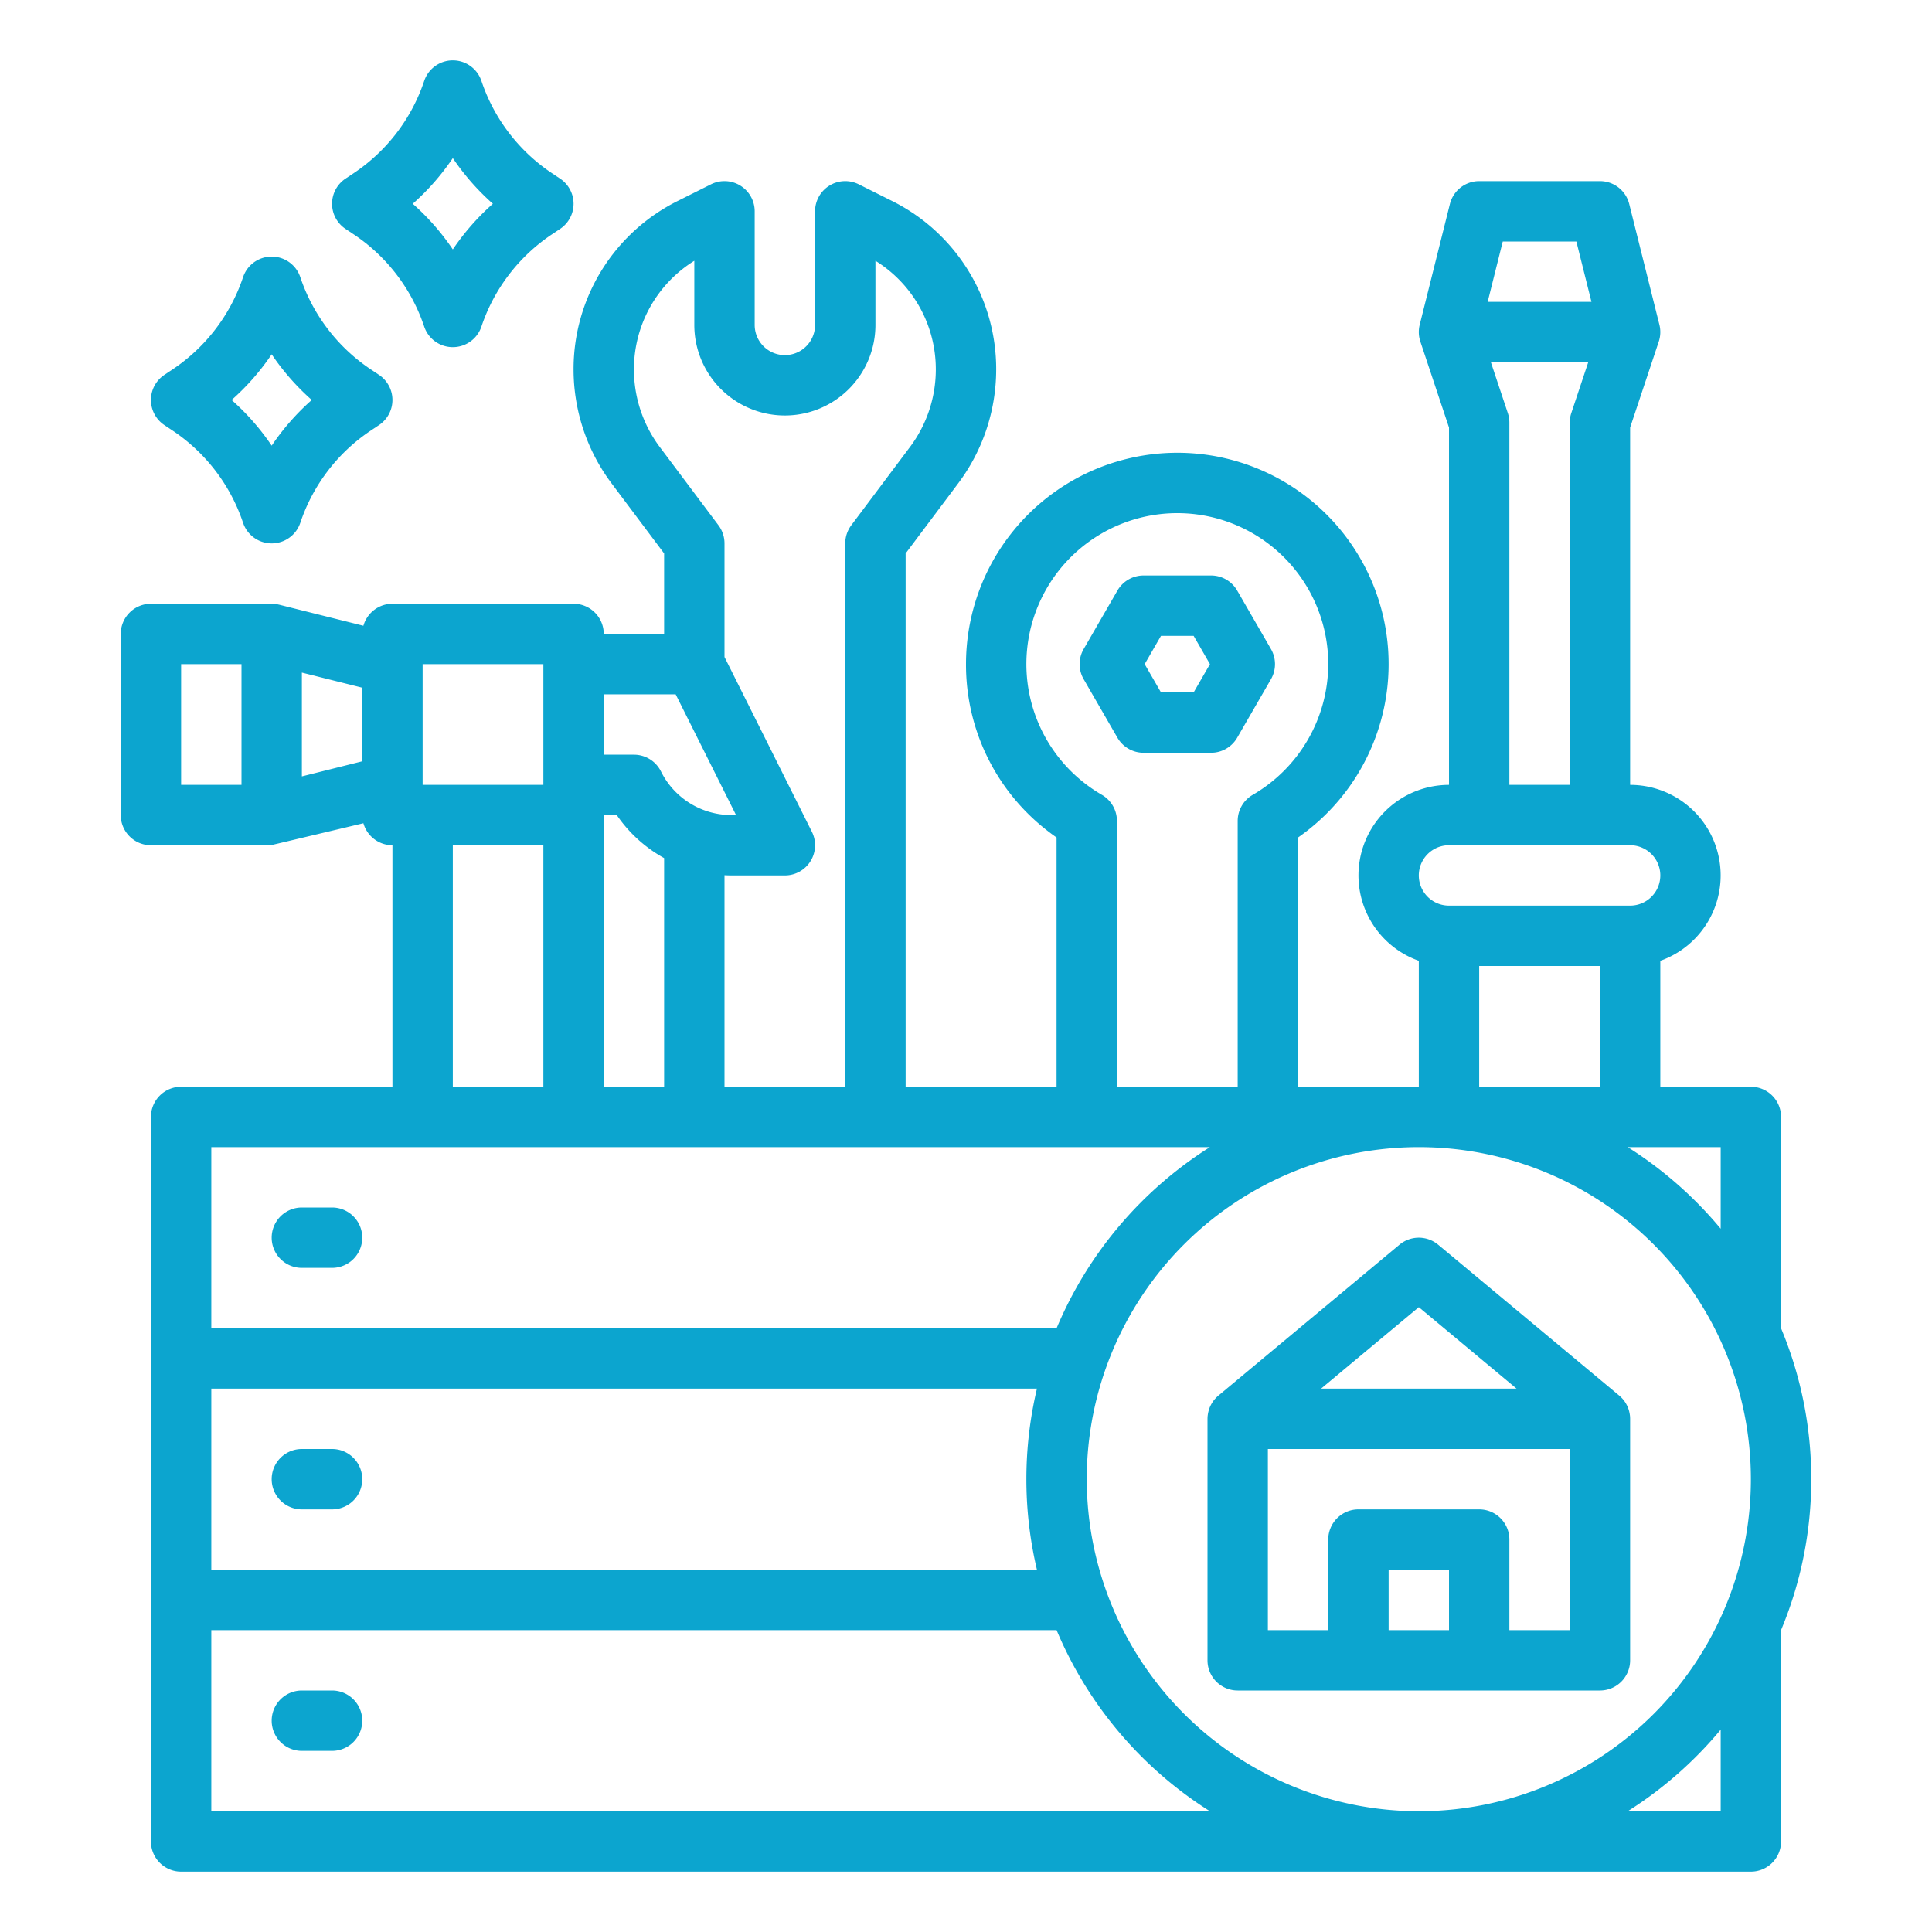 <?xml version="1.0" encoding="UTF-8"?> <svg xmlns="http://www.w3.org/2000/svg" xmlns:xlink="http://www.w3.org/1999/xlink" xmlns:svgjs="http://svgjs.com/svgjs" width="512" height="512" x="0" y="0" viewBox="0 0 512 512" style="enable-background:new 0 0 512 512" xml:space="preserve" class=""> <g> <g xmlns="http://www.w3.org/2000/svg" id="outline"> <path d="M91.562,60.656l2.213,1.476a47.533,47.533,0,0,1,18.636,24.4,8,8,0,0,0,15.178,0,47.53,47.53,0,0,1,18.637-24.4l2.212-1.476a8,8,0,0,0,0-13.312l-2.213-1.476a47.533,47.533,0,0,1-18.636-24.4,8,8,0,0,0-15.178,0,47.53,47.53,0,0,1-18.637,24.4l-2.212,1.476a8,8,0,0,0,0,13.312ZM120,41.9A63.763,63.763,0,0,0,130.618,54,63.8,63.8,0,0,0,120,66.1,63.763,63.763,0,0,0,109.382,54,63.8,63.8,0,0,0,120,41.9Z" fill="#0ca5cf" data-original="#000000" style=""></path> <path d="M43.562,112.656l2.213,1.476a47.533,47.533,0,0,1,18.636,24.4,8,8,0,0,0,15.178,0,47.53,47.53,0,0,1,18.637-24.4l2.212-1.476a8,8,0,0,0,0-13.312l-2.213-1.476a47.533,47.533,0,0,1-18.636-24.4,8,8,0,0,0-15.178,0,47.53,47.53,0,0,1-18.637,24.4l-2.212,1.476a8,8,0,0,0,0,13.312ZM72,93.9A63.763,63.763,0,0,0,82.618,106,63.8,63.8,0,0,0,72,118.1,63.763,63.763,0,0,0,61.382,106,63.8,63.8,0,0,0,72,93.9Z" fill="#0ca5cf" data-original="#000000" style=""></path> <path d="M88,320H80a8,8,0,0,0,0,16h8a8,8,0,0,0,0-16Z" fill="#0ca5cf" data-original="#000000" style=""></path> <path d="M88,384H80a8,8,0,0,0,0,16h8a8,8,0,0,0,0-16Z" fill="#0ca5cf" data-original="#000000" style=""></path> <path d="M88,448H80a8,8,0,0,0,0,16h8a8,8,0,0,0,0-16Z" fill="#0ca5cf" data-original="#000000" style=""></path> <path d="M480,392a103.426,103.426,0,0,0-8-39.989V296a8,8,0,0,0-8-8H440V254.624A24,24,0,0,0,432,208V113.3l7.589-22.768a7.992,7.992,0,0,0,.172-4.47l-8-32A8,8,0,0,0,424,48H392a8,8,0,0,0-7.761,6.06l-8,32a7.992,7.992,0,0,0,.172,4.47L384,113.3V208a24,24,0,0,0-8,46.624V288H344V221.943A56,56,0,1,0,256,176a55.614,55.614,0,0,0,21.988,44.475q.987.756,2.012,1.47V288H240V146.667l13.992-18.655A50.365,50.365,0,0,0,264,97.985a49.77,49.77,0,0,0-27.664-44.761l-8.758-4.379A8,8,0,0,0,216,56V86.111a8,8,0,1,1-16,0V56a8,8,0,0,0-11.578-7.155l-8.758,4.379A49.77,49.77,0,0,0,152,97.985a50.364,50.364,0,0,0,10.009,30.027L176,146.667V168H160a8,8,0,0,0-8-8H104a8,8,0,0,0-7.694,5.831L73.94,160.239l.008.01A7.974,7.974,0,0,0,72,160H40a8,8,0,0,0-8,8v48a8,8,0,0,0,8,8s31.7-.021,32-.055c.076-.008,24.306-5.776,24.306-5.776A8,8,0,0,0,104,224v64H48a8,8,0,0,0-8,8V488a8,8,0,0,0,8,8H464a8,8,0,0,0,8-8V432.426c0-.132-.013-.259-.02-.389A103.418,103.418,0,0,0,480,392Zm-192,0a88,88,0,1,1,88,88A88.1,88.1,0,0,1,288,392ZM56,368H274.8a104.257,104.257,0,0,0,0,48H56Zm400-42.377A104.815,104.815,0,0,0,431.363,304H456ZM417.754,64l4,16H394.246l4-16Zm-18.165,45.47L395.1,96h25.8l-4.49,13.47A8,8,0,0,0,416,112v96H400V112A8,8,0,0,0,399.589,109.47ZM384,224h48a8,8,0,0,1,0,16H384a8,8,0,0,1,0-16Zm8,32h32v32H392Zm-99.994-45.362a40.441,40.441,0,0,1-4.293-2.868A40,40,0,1,1,352,176a40.158,40.158,0,0,1-20.007,34.639A8,8,0,0,0,328,217.562V288H296V217.562A8,8,0,0,0,292.006,210.638ZM160,216h3.446A36.687,36.687,0,0,0,176,227.405V288H160Zm14.809-97.588A34.258,34.258,0,0,1,168,97.985a33.839,33.839,0,0,1,16-28.874v17a24,24,0,0,0,48,0v-17a33.839,33.839,0,0,1,16,28.874,34.258,34.258,0,0,1-6.809,20.427L225.6,139.2A8,8,0,0,0,224,144V288H192V231.942c.627.032,1.255.058,1.889.058H208a8,8,0,0,0,7.155-11.578L192,174.111V144a8.006,8.006,0,0,0-1.6-4.8ZM179.056,184l16,32h-1.167a20.832,20.832,0,0,1-18.734-11.578A8,8,0,0,0,168,200h-8V184ZM112,176h32v32H112Zm-32,2.246,16,4v19.508l-16,4ZM64,208H48V176H64Zm56,16h24v64H120ZM56,304H320.637a104.636,104.636,0,0,0-40.632,48H56Zm0,128H280.005a104.636,104.636,0,0,0,40.632,48H56Zm400,48H431.363A104.815,104.815,0,0,0,456,458.377Z" fill="#0ca5cf" data-original="#000000" style=""></path> <path d="M431.932,375.005a8.169,8.169,0,0,0-.188-.981c-.016-.064-.031-.128-.049-.192a8.018,8.018,0,0,0-.364-1.031c-.015-.032-.032-.064-.047-.1a8,8,0,0,0-.476-.891c-.034-.055-.065-.111-.1-.166a7.951,7.951,0,0,0-.64-.854c-.048-.056-.1-.108-.149-.163a8.121,8.121,0,0,0-.763-.744c-.012-.01-.021-.022-.033-.033l-.029-.024-.007,0-47.964-39.971a8,8,0,0,0-10.244,0l-47.964,39.971-.007,0-.029.024c-.012.011-.021.023-.033.033a8.121,8.121,0,0,0-.763.744c-.05.055-.1.107-.149.163a7.951,7.951,0,0,0-.64.854c-.036.055-.067.111-.1.166a8,8,0,0,0-.476.891c-.015.032-.032.064-.047.1a8.018,8.018,0,0,0-.364,1.031c-.018.064-.033.128-.049.192a8.169,8.169,0,0,0-.188.981c0,.04-.013.079-.018.12A8.143,8.143,0,0,0,320,376v64a8,8,0,0,0,8,8h96a8,8,0,0,0,8-8V376a8.143,8.143,0,0,0-.05-.875C431.945,375.084,431.937,375.045,431.932,375.005ZM376,346.414,401.9,368H350.1ZM368,432V416h16v16Zm48,0H400V408a8,8,0,0,0-8-8H360a8,8,0,0,0-8,8v24H336V384h80Z" fill="#0ca5cf" data-original="#000000" style=""></path> <path d="M303.056,199.492h17.888a8,8,0,0,0,6.929-4L336.817,180a8,8,0,0,0,0-8l-8.944-15.492a8,8,0,0,0-6.929-4H303.056a8,8,0,0,0-6.929,4L287.183,172a8,8,0,0,0,0,8l8.944,15.492A8,8,0,0,0,303.056,199.492Zm4.618-30.984h8.652L320.651,176l-4.325,7.492h-8.652L303.349,176Z" fill="#0ca5cf" data-original="#000000" style=""></path> </g> </g> </svg> 